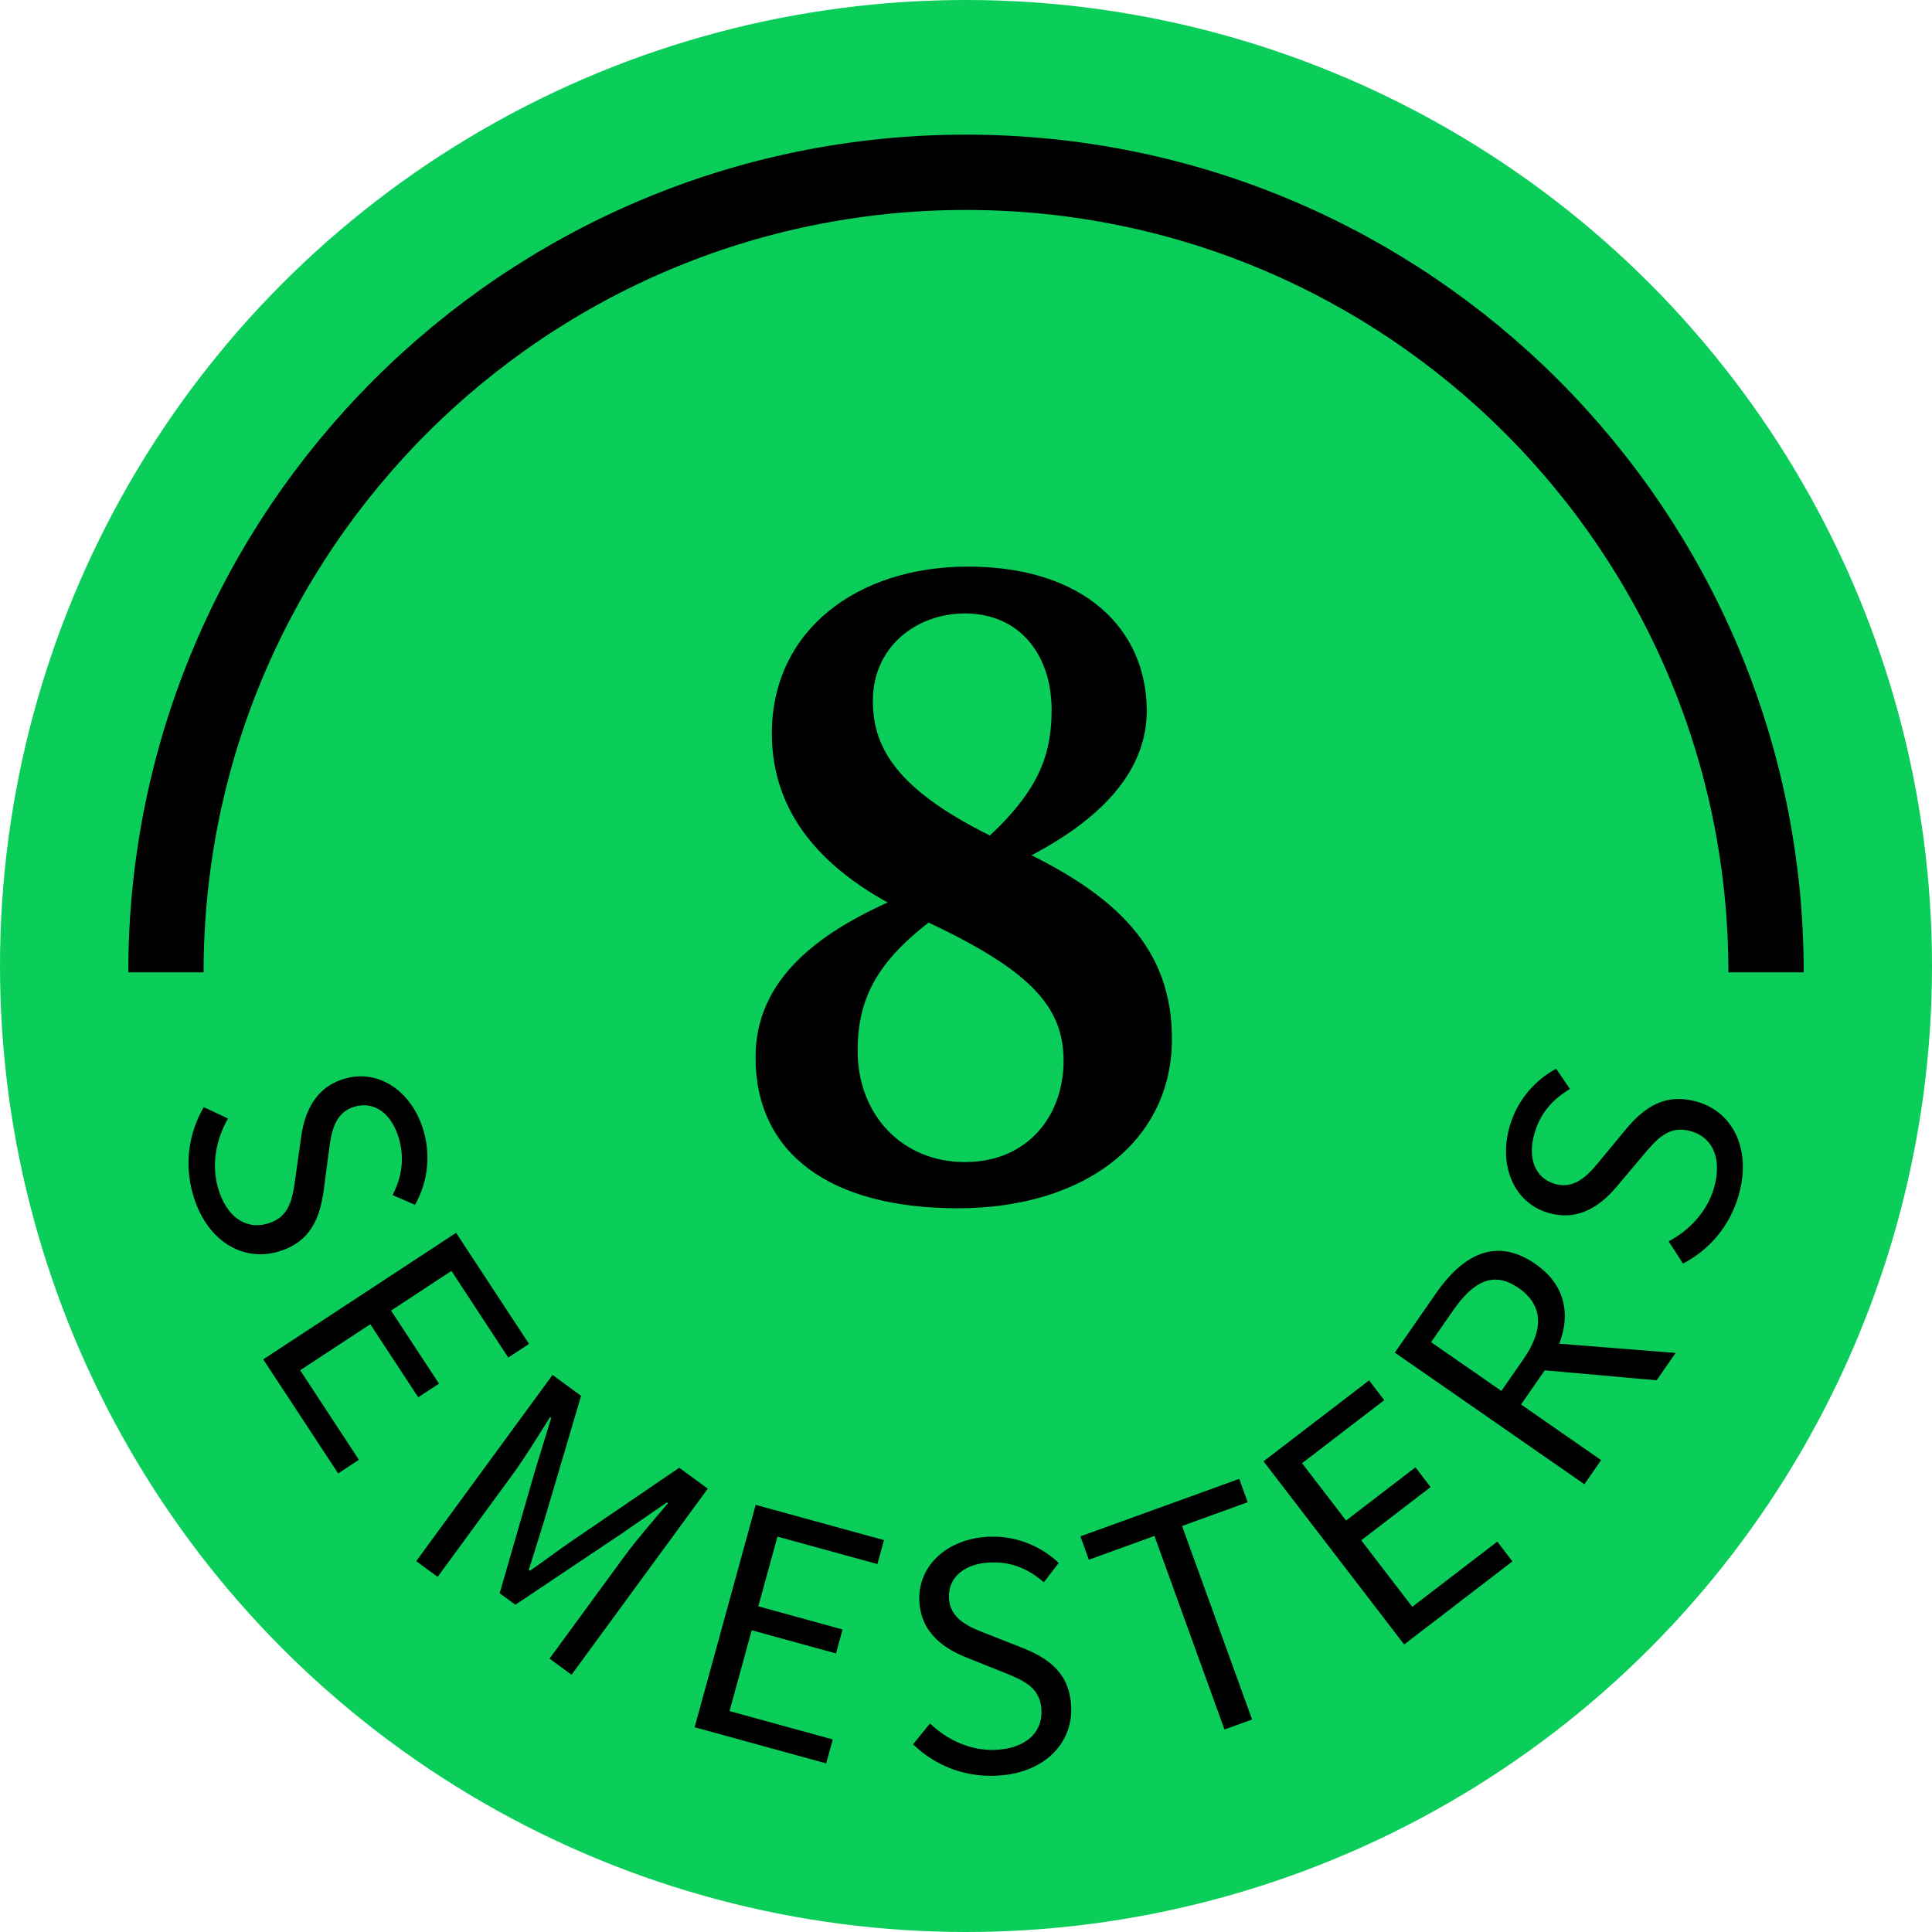 <svg xmlns="http://www.w3.org/2000/svg" id="Layer_1" viewBox="0 0 230.88 230.88"><defs><style>      .cls-1 {        fill: #0acd5a;      }      .cls-2 {        fill: none;        stroke: #000;        stroke-miterlimit: 10;        stroke-width: 9px;      }    </style></defs><circle class="cls-1" cx="115.44" cy="115.44" r="115.44"></circle><path class="cls-2" d="M19.83,116.2c0-52.8,42.81-95.61,95.61-95.61s95.61,42.81,95.61,95.61"></path><path d="M109.89,106.27l4.19,1.69c-7.93,5.51-11.59,9.89-11.59,17.59s5.34,13.32,12.82,13.32,11.79-5.5,11.79-12.1-4.09-11.01-17.4-17.11c-11.85-5.37-17.46-12.77-17.46-22.01,0-12.34,10.22-19.94,23.43-19.94,13.91,0,21.37,7.49,21.37,17.24,0,6.26-4.11,13.21-17.84,19.21l-3.74-1.78c7.83-6.62,10.21-10.97,10.21-17.54s-3.8-11.53-10.36-11.53c-5.84,0-11,4.02-11,10.43,0,5.82,3.01,11.18,16.53,17.31,12.84,5.85,19.21,12.44,19.21,23.11,0,12.13-10.28,20.23-25.6,20.23s-24.16-6.58-24.16-18.03c0-9.02,6.92-15.23,19.61-20.1Z"></path><g><path d="M24.36,132.31l2.89,1.36c-1.44,2.47-1.99,5.49-1.21,8.25.99,3.48,3.31,5.05,5.89,4.32,2.71-.77,3.03-2.94,3.41-5.75l.6-4.29c.35-2.77,1.4-6.2,5.3-7.31,4.05-1.15,8.04,1.53,9.41,6.35.89,3.14.33,6.33-1.06,8.74l-2.68-1.17c1.07-2.06,1.47-4.28.77-6.73-.85-2.97-2.91-4.52-5.28-3.84-2.55.73-2.85,3.31-3.14,5.64l-.56,4.24c-.45,3.44-1.59,6.36-5.54,7.48-4.19,1.19-8.52-1.32-10.11-6.89-1.06-3.72-.46-7.39,1.3-10.4Z"></path><path d="M54.5,147.32l8.72,13.28-2.48,1.63-6.79-10.35-7.22,4.74,5.73,8.73-2.48,1.63-5.73-8.73-8.38,5.5,7.02,10.7-2.48,1.63-8.95-13.63,23.04-15.12Z"></path><path d="M66.03,164.31l3.41,2.5-4.44,15.01c-.58,1.91-1.22,3.86-1.81,5.79l.14.1c1.67-1.15,3.28-2.38,4.93-3.51l12.91-8.8,3.41,2.5-16.28,22.24-2.63-1.93,8.97-12.25c1.42-1.94,3.59-4.45,5.18-6.31l-.14-.1-5.48,3.78-12.61,8.44-1.88-1.37,4.21-14.59,1.95-6.36-.14-.1c-1.3,2.07-3.04,4.9-4.46,6.84l-8.97,12.25-2.56-1.88,16.28-22.24Z"></path><path d="M90.32,179.84l15.32,4.21-.79,2.86-11.94-3.28-2.29,8.33,10.07,2.77-.79,2.86-10.07-2.77-2.65,9.66,12.34,3.39-.79,2.86-15.72-4.32,7.3-26.58Z"></path><path d="M109.12,208.44l2.02-2.48c2.05,1.99,4.85,3.25,7.71,3.16,3.62-.12,5.7-1.99,5.61-4.67-.09-2.81-2.12-3.64-4.76-4.69l-4.02-1.61c-2.6-1.01-5.68-2.86-5.82-6.91-.14-4.21,3.42-7.43,8.43-7.6,3.27-.11,6.22,1.21,8.23,3.14l-1.78,2.31c-1.74-1.54-3.79-2.46-6.34-2.37-3.09.1-5.08,1.73-5,4.19.09,2.65,2.52,3.57,4.71,4.41l3.98,1.57c3.23,1.26,5.79,3.08,5.92,7.18.15,4.35-3.33,7.95-9.13,8.14-3.87.13-7.28-1.34-9.77-3.77Z"></path><path d="M137.96,183.55l-7.84,2.84-1.01-2.79,18.98-6.87,1.01,2.79-7.84,2.84,8.37,23.13-3.3,1.19-8.37-23.13Z"></path><path d="M151,174.63l12.61-9.67,1.81,2.36-9.82,7.54,5.26,6.85,8.29-6.36,1.81,2.36-8.29,6.36,6.1,7.95,10.16-7.79,1.81,2.36-12.94,9.93-16.79-21.87Z"></path><path d="M166.69,161.64l4.92-7.09c3.2-4.61,7.16-6.77,11.88-3.5,4.52,3.14,4.4,7.96,1.2,12.58l-2.92,4.21,9.57,6.65-2,2.88-22.64-15.72ZM182.06,162.42c2.45-3.52,2.37-6.45-.57-8.49-2.98-2.07-5.38-.86-7.83,2.66l-2.64,3.8,8.4,5.83,2.64-3.8ZM183.51,163.65l.08-3.29,16.65,1.32-2.27,3.27-14.46-1.29Z"></path><path d="M201.14,151.03l-1.73-2.69c2.53-1.33,4.61-3.6,5.41-6.35,1.01-3.47-.12-6.04-2.69-6.79-2.7-.79-4.12.88-5.94,3.06l-2.79,3.31c-1.77,2.16-4.48,4.51-8.38,3.37-4.04-1.18-6-5.57-4.6-10.38.91-3.14,3.09-5.54,5.55-6.84l1.64,2.42c-2,1.18-3.52,2.84-4.23,5.28-.87,2.97.06,5.37,2.43,6.06,2.55.74,4.18-1.29,5.66-3.11l2.73-3.3c2.21-2.68,4.73-4.54,8.67-3.39,4.18,1.22,6.51,5.65,4.89,11.21-1.08,3.71-3.54,6.5-6.63,8.11Z"></path></g></svg>